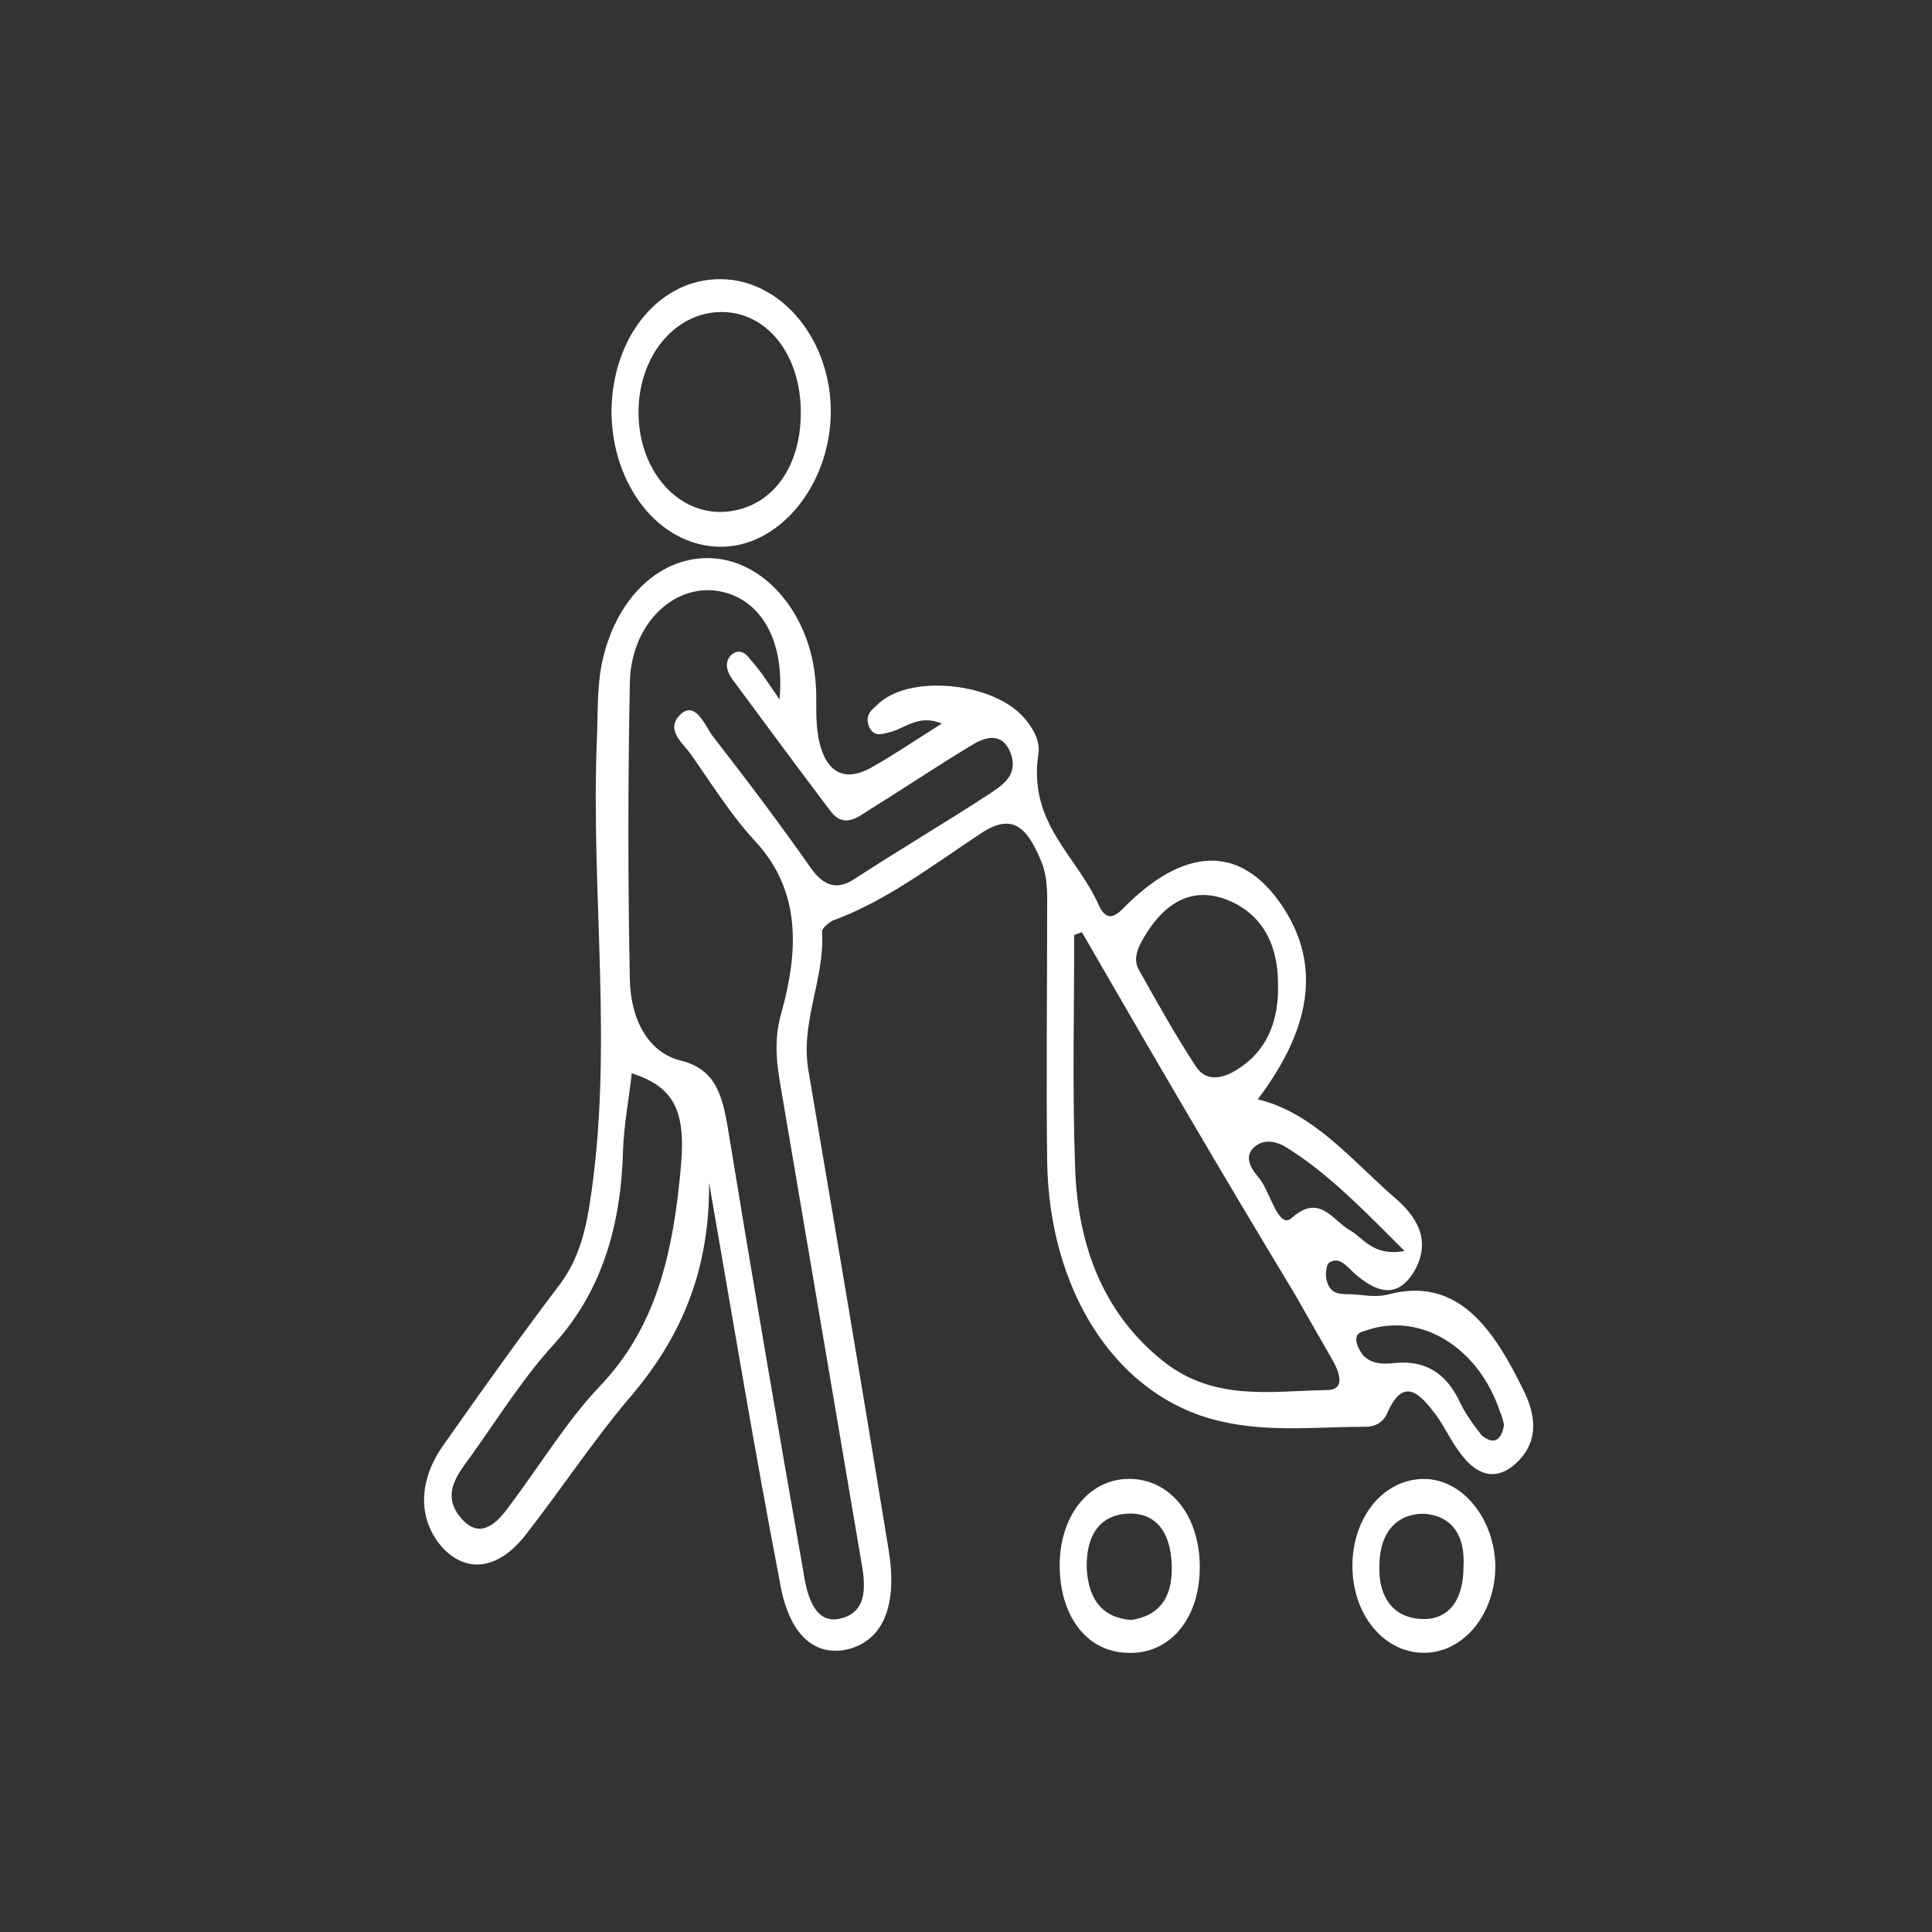 <?xml version="1.0" encoding="utf-8"?>
<!-- Generator: Adobe Illustrator 26.0.0, SVG Export Plug-In . SVG Version: 6.00 Build 0)  -->
<svg version="1.1" id="图层_1" xmlns="http://www.w3.org/2000/svg" xmlns:xlink="http://www.w3.org/1999/xlink" x="0px" y="0px"
	 viewBox="0 0 200 200" style="enable-background:new 0 0 200 200;" xml:space="preserve">
<rect x="0" y="0" width="200" height="200" fill="#333333" stroke="none"/>
<style type="text/css">
	.st0{fill:#FFFFFF;}
</style>
<g>
	<path class="st0" d="M73.4,122.4c0.1,9.4-3.1,16.4-8.4,22.5c-3.7,4.4-7,9.4-10.6,14c-2.8,3.6-6.1,4-8.6,1.3
		c-2.5-2.8-2.6-6.8,0.1-10.6c4-5.7,8-11.3,12.1-16.7c1.7-2.3,2.5-4.9,3-8c2.6-16.2,0.1-32.4,0.8-48.6c0.1-2.5,0-5.1,0.5-7.6
		c1.4-6.8,6.1-11.3,11.6-10.9c5.4,0.4,9.9,5.8,10.5,12.5c0.2,1.7,0,3.5,0.2,5.2c0.5,4.3,2.6,5.7,5.7,3.9c2.3-1.3,4.5-2.8,7.2-4.5
		c-2.4-1-3.8,0.5-5.4,0.9c-0.8,0.2-1.6,0.5-2.1-0.5c-0.6-1.4,0.4-1.9,1.1-2.6c3.4-2.9,11.8-2,14.9,1.6c0.9,1,1.7,2.4,1.5,3.7
		c-1.1,7.2,3.9,10.5,6.2,15.6c0.7,1.6,1.5,1.6,2.7,0.3c6.2-6.2,11.8-6.4,16-0.6c4.3,6,3.7,12.7-2.2,20.5c5.8,1.4,9.7,6.3,14.2,10.2
		c2.1,1.8,3.9,4.3,2,7.6c-1.8,3-4,2.1-6.1,0.3c-0.8-0.7-1.6-1.9-2.7-1.2c-0.3,0.2-0.4,1.2-0.3,1.7c0.4,1.9,1.8,1.5,2.9,1.6
		c1.2,0.1,2.4,0.3,3.5,0c7.2-1.9,10.9,3.5,14.1,10.1c1.4,2.9,1.3,5.5-1,7.5c-2.2,1.9-4.2,0.9-5.8-1.4c-0.9-1.2-1.5-2.6-2.4-3.8
		c-1.6-2.1-3.3-4-5-0.1c-0.5,1.1-1.4,1.4-2.3,1.4c-5.4,0-10.8,0.7-16.2-0.9c-9.8-2.9-16.5-13.3-16.7-26.6c-0.1-8.6,0-17.2,0-25.8
		c0-1.7,0.1-3.5-0.6-5.2c-1.4-3.4-2.9-5.2-6.3-2.9c-5,3.3-9.8,7-15.3,9c-0.4,0.2-1.1,0.8-1.1,1.1c0.3,5-2.3,9.4-1.4,14.5
		c2.8,16.5,5.6,33,8.3,49.6c0.9,5.6-0.5,9.2-4.1,10.2c-3.6,0.9-6.3-1.5-7.2-7.1C78.1,150.1,75.8,136.2,73.4,122.4z M80.7,72.4
		c0.6-6.8-2.5-11-7.1-11.3c-4.4-0.2-8.3,3.9-8.4,9.6C65,81,65,91.2,65.2,101.4c0.1,4.3,2,7.6,5.3,8.4c3.6,0.9,4.3,3.6,4.9,7.3
		c2.5,15.3,5.1,30.5,7.8,45.8c0.4,2.6,1.3,5.4,4,4.6c2.7-0.8,2.4-3.5,1.9-6.2c-2.8-16.5-5.6-33-8.4-49.5c-0.4-2.4-0.5-4.6,0.2-7
		c1.8-6.5,2-12.7-2.8-17.8c-2.4-2.6-4.4-5.8-6.5-8.8c-0.8-1.2-2.8-2.6-1.2-4.2c1.5-1.5,2.5,0.9,3.3,2.1c3.5,4.5,6.9,9,10.2,13.7
		c1.4,2,2.8,2.4,4.7,1.1c4.6-3,9.2-5.7,13.8-8.7c1.3-0.9,3.1-1.9,2.2-4.3c-0.9-2.2-2.7-1.6-4.1-0.7c-3.5,2.1-6.9,4.4-10.3,6.5
		c-1.4,0.9-2.8,2.1-4.2,0.3c-3.4-4.5-6.8-9.1-10.2-13.7c-0.5-0.7-0.9-1.7-0.1-2.5c0.8-0.7,1.5-0.2,2,0.5
		C78.8,69.5,79.7,71,80.7,72.4z M112,96.5c-0.3,0.1-0.6,0.2-0.8,0.3c0,8.1-0.2,16.1,0.1,24.2c0.3,8.4,3.2,15.2,9.1,19.9
		c5.3,4.2,11.1,3.1,16.9,3c2,0,1.4-1.7,0.7-3c-1.3-2.3-2.7-4.7-4-7C126.5,121.5,119.2,109,112,96.5z M65.4,111.1
		c-0.3,2.7-0.8,5.3-0.9,7.9c-0.2,7.9-2.2,14.7-7.2,20.2c-3.2,3.5-5.8,7.7-8.6,11.6c-1.3,1.8-3,3.8-1.1,6.2c2,2.5,3.8,0.8,5.2-1.2
		c3.1-4.1,5.8-8.6,9.2-12.2c5.9-6.1,7.7-13.8,8.5-23C71,114.9,69.7,112.5,65.4,111.1z M132.3,101.9c0-4.6-2-7.5-5.4-8.8
		c-3.5-1.3-6.3,0.3-8.4,3.8c-0.6,1-1.3,2.3-0.6,3.5c1.9,3.4,3.8,6.8,5.9,10c1.1,1.7,2.9,1.2,4.3,0.3
		C131,108.9,132.4,105.9,132.3,101.9z M155.7,147.5c-0.1-0.4-0.2-0.9-0.4-1.3c-2.2-6.7-8.2-10.4-13.8-8.5c-0.5,0.2-1.1,0.2-1.1,1
		c0,0.5,0.4,1.2,0.7,1.6c1,1,2.2,0.9,3.3,0.8c3-0.3,5.3,0.9,6.8,4.2c0.6,1.2,1.4,2.3,2.2,3.3C154.5,149.5,155.4,149.3,155.7,147.5z
		 M145.4,129.5c-4.4-4.4-8-8.1-12.2-10.7c-1.1-0.7-2.6-1-3.6,0.2c-0.8,1,0.1,2.2,0.7,2.9c1.2,1.4,2,5.4,3.4,4.2
		c2.9-2.6,4.2,0.2,6.1,1.3C141.1,128.1,142.1,130.1,145.4,129.5z"/>
	<path class="st0" d="M74.7,28.9C81,29,86.1,35.3,86,42.8c-0.1,7.5-5.4,13.9-11.5,13.8c-6.3-0.1-11.2-6.4-11.2-14.1
		C63.4,34.8,68.3,28.8,74.7,28.9z M82.9,42.7c0-6-3.5-10.4-8.2-10.4c-4.9,0-8.7,4.7-8.6,10.6c0.1,5.7,3.8,10.1,8.5,10.1
		C79.5,52.9,82.9,48.8,82.9,42.7z"/>
	<path class="st0" d="M154.8,162.1c0,5-3.3,9-7.4,9c-4.1,0-7.4-3.9-7.4-9c0-5,3.2-9,7.4-9C151.4,153.1,154.7,157.2,154.8,162.1z
		 M147.4,156.7c-2.8,0-4.5,1.9-4.6,5.1c-0.2,3.6,1.5,5.7,4.4,5.8c2.8,0.1,4.3-2,4.3-5.4C151.7,158.8,150.2,156.9,147.4,156.7z"/>
	<path class="st0" d="M109.7,161.8c0.1-5.2,3.3-8.9,7.5-8.7c4.2,0.2,7.1,4.1,7,9.4c-0.1,5.2-3.2,8.8-7.5,8.6
		C112.4,171,109.6,167.1,109.7,161.8z M117.1,167.7c2.7-0.4,4.3-2.1,4.2-5.6c-0.1-3.7-1.8-5.6-4.7-5.4c-2.8,0.2-4.2,2.3-4.1,5.7
		C112.7,165.9,114.4,167.5,117.1,167.7z"/>
</g>
</svg>
